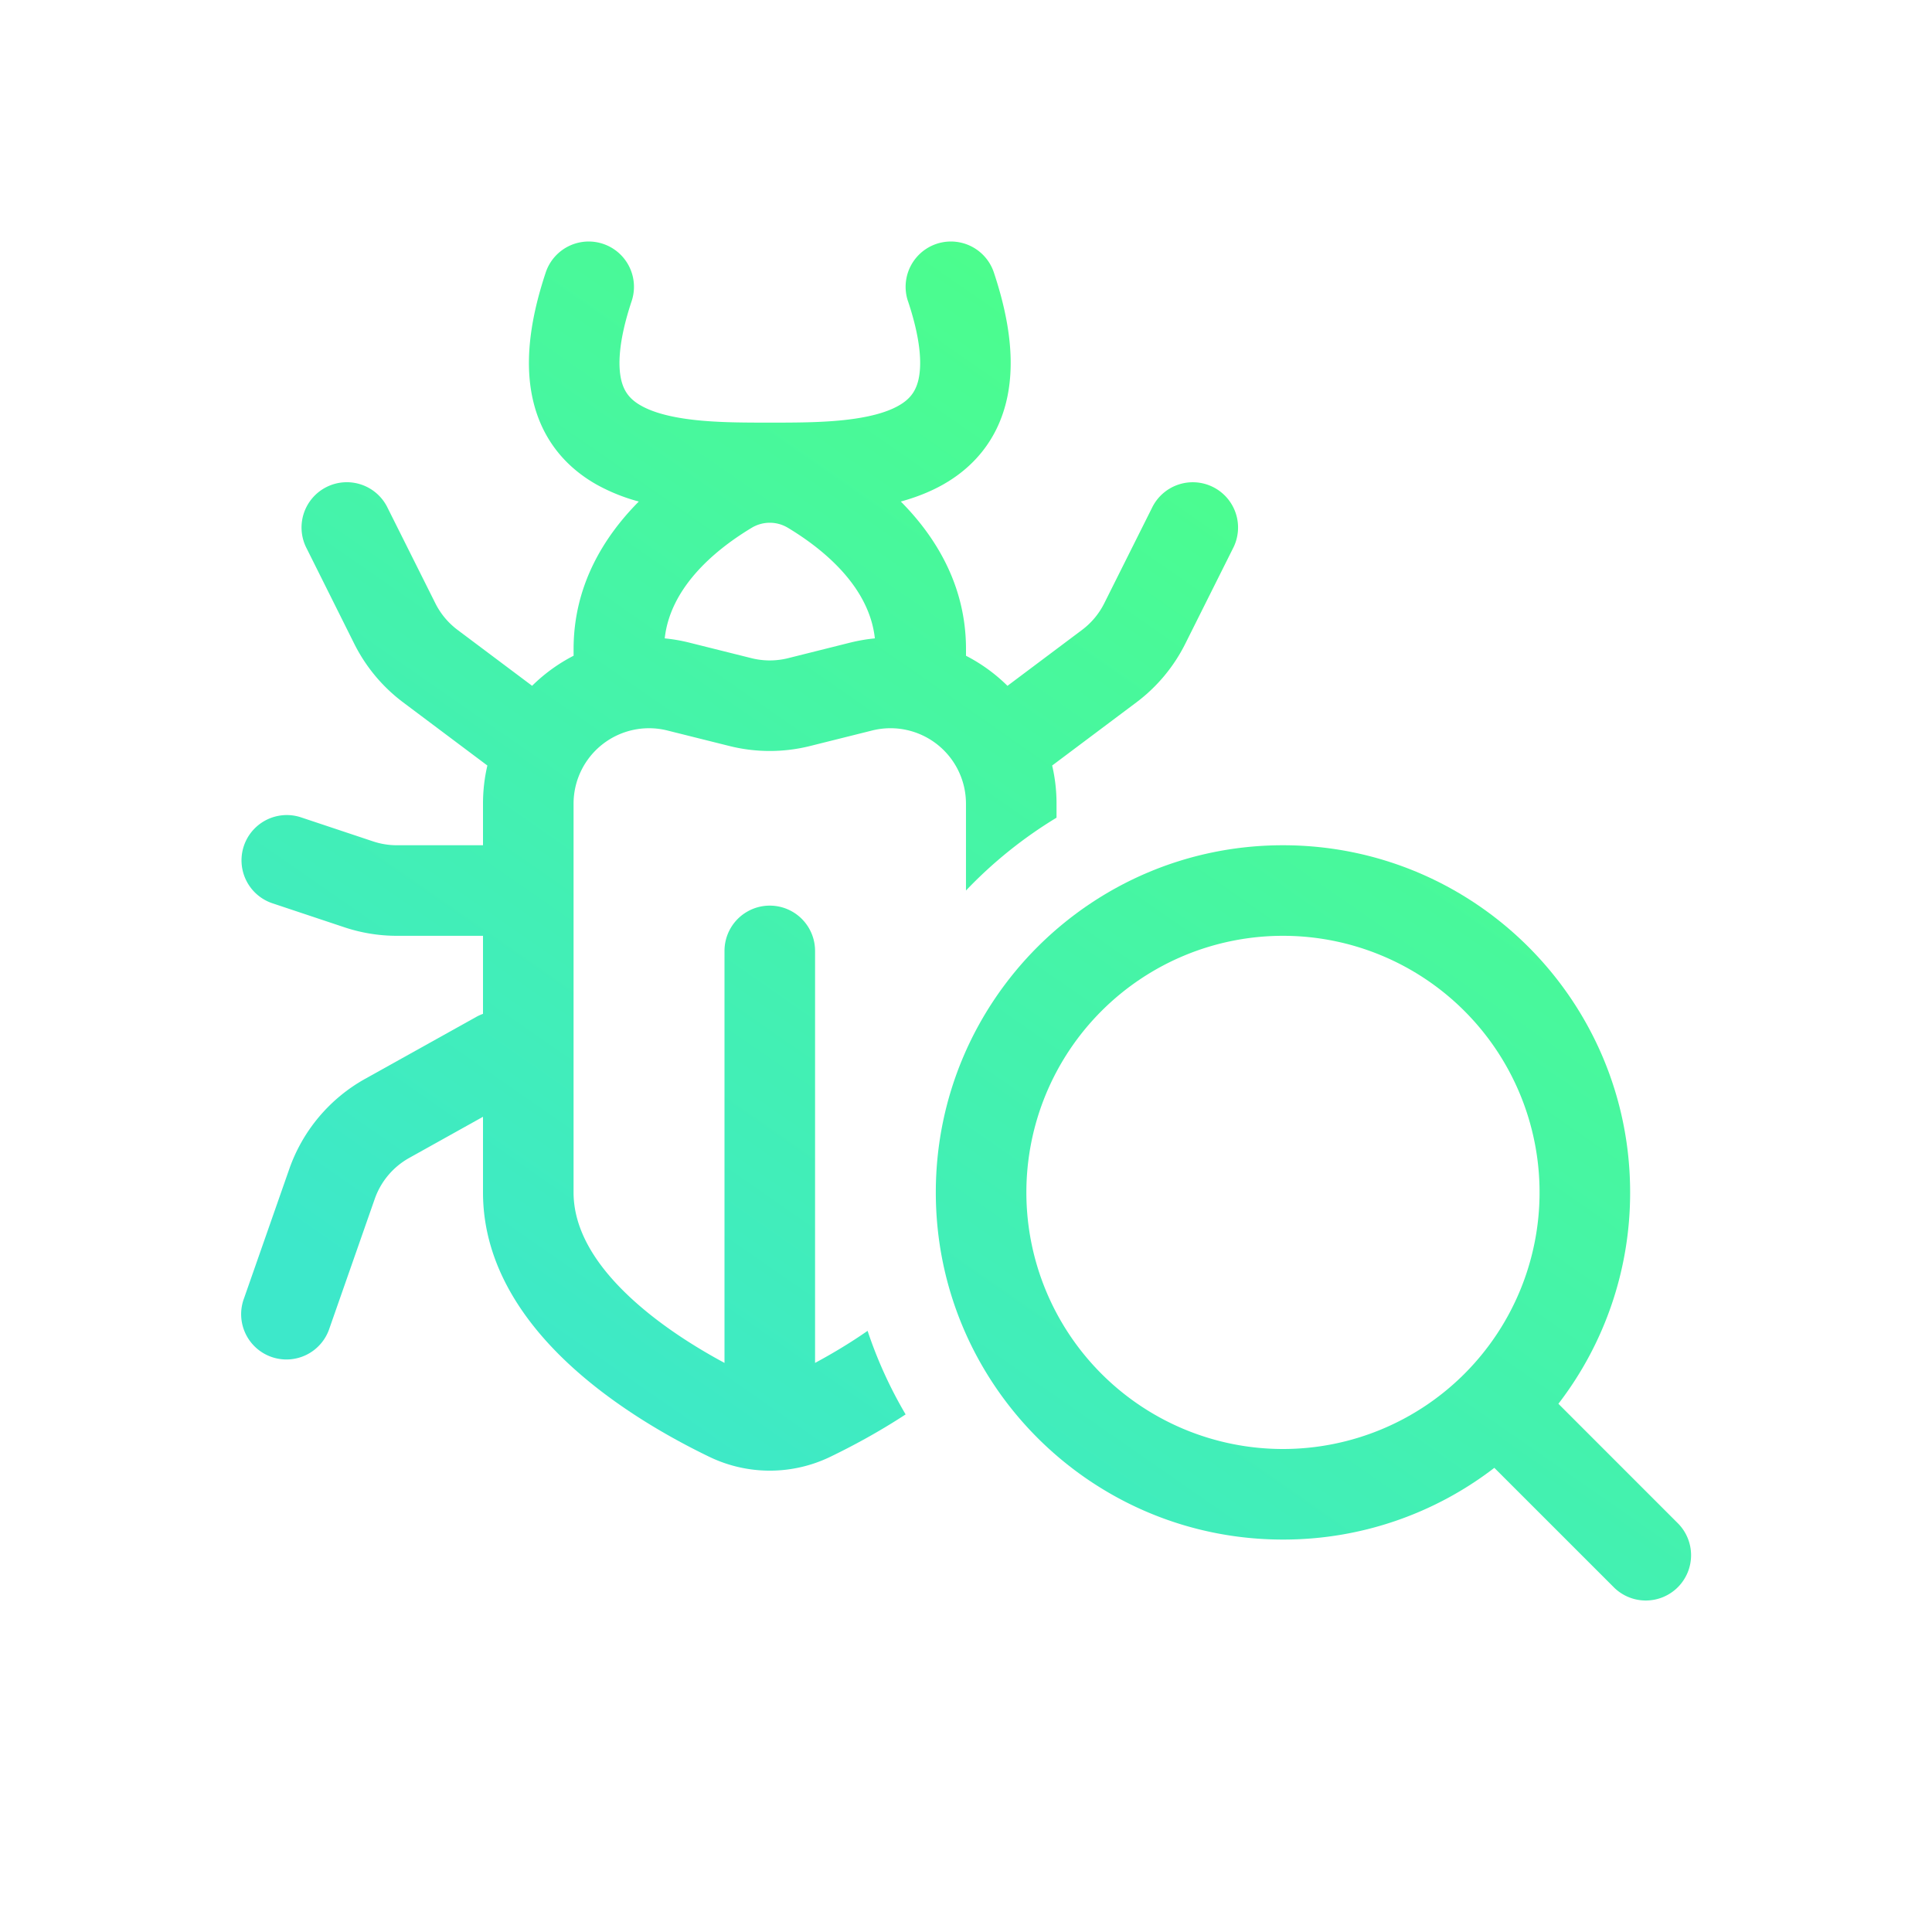 <svg xmlns="http://www.w3.org/2000/svg" width="64" height="64" fill="none"><path fill="url(#a)" fill-rule="evenodd" d="M30.077 9.975a1.5 1.5 0 1 1 2.846-.949c.547 1.64.71 3.077.405 4.305-.322 1.296-1.12 2.177-2.1 2.727-.44.247-.911.425-1.387.556C30.985 17.768 32 19.384 32 21.5v.223c.506.26.97.597 1.374.996l2.47-1.852c.31-.233.563-.535.736-.882l1.578-3.155a1.5 1.5 0 1 1 2.683 1.341l-1.578 3.156a5.5 5.5 0 0 1-1.619 1.94l-2.79 2.092c.095.404.145.827.145 1.264v.464a14.57 14.57 0 0 0-3 2.413v-2.877a2.5 2.5 0 0 0-3.106-2.425l-2.06.515a5.501 5.501 0 0 1-2.668 0l-2.06-.515A2.5 2.5 0 0 0 19 26.623V39.5c0 1.236.73 2.438 1.973 3.567.946.86 2.066 1.564 3.027 2.081V31.5a1.5 1.5 0 0 1 3 0v13.648c.549-.295 1.15-.651 1.74-1.062.324.972.748 1.9 1.26 2.768-.916.6-1.8 1.068-2.486 1.4a4.607 4.607 0 0 1-4.027 0c-1.2-.58-3.005-1.578-4.532-2.967C17.448 43.917 16 41.97 16 39.5v-2.505l-2.443 1.362a2.5 2.5 0 0 0-1.143 1.358l-1.498 4.28a1.5 1.5 0 1 1-2.831-.99l1.498-4.281a5.5 5.5 0 0 1 2.514-2.987l3.673-2.047c.075-.042.152-.077.23-.105V31h-2.85a5.5 5.5 0 0 1-1.74-.282l-2.384-.795a1.5 1.5 0 1 1 .949-2.846l2.384.795c.255.085.522.128.79.128H16v-1.377c0-.437.05-.86.145-1.264l-2.79-2.092a5.5 5.5 0 0 1-1.619-1.94L10.16 18.17a1.5 1.5 0 1 1 2.683-1.341l1.578 3.155a2.5 2.5 0 0 0 .736.882l2.47 1.852c.404-.4.868-.736 1.374-.996V21.5c0-2.115 1.015-3.732 2.16-4.886a6.144 6.144 0 0 1-1.387-.556c-.98-.55-1.778-1.43-2.1-2.727-.306-1.228-.142-2.665.404-4.305a1.5 1.5 0 1 1 2.846.949c-.453 1.36-.453 2.173-.34 2.632.098.391.303.636.66.835.409.23 1.01.388 1.8.473.782.084 1.615.085 2.457.085.843 0 1.676-.001 2.457-.085.792-.085 1.392-.242 1.802-.473.356-.2.56-.444.658-.835.114-.46.114-1.273-.34-2.632Zm-7.243 11.313a5.595 5.595 0 0 0-.814-.141c.177-1.625 1.553-2.863 2.874-3.659a1.16 1.16 0 0 1 1.213 0c1.32.796 2.697 2.034 2.874 3.659-.27.026-.542.073-.815.14l-2.06.516a2.5 2.5 0 0 1-1.212 0l-2.06-.515Z" clip-rule="evenodd"/><path fill="url(#b)" fill-rule="evenodd" d="M31 39.5C31 33.15 36.15 28 42.5 28 48.853 28 54 33.15 54 39.5a11.45 11.45 0 0 1-2.376 7.002l3.937 3.938a1.5 1.5 0 1 1-2.121 2.121l-3.938-3.937A11.45 11.45 0 0 1 42.5 51C36.15 51 31 45.85 31 39.5ZM42.5 31a8.5 8.5 0 1 0 0 17 8.5 8.5 0 0 0 0-17Z" clip-rule="evenodd"/><defs><linearGradient id="a" x1="46.021" x2="21.171" y1="13.56" y2="49.344" gradientUnits="userSpaceOnUse"><stop stop-color="#4DFF88"/><stop offset="1" stop-color="#3DE8CA"/></linearGradient><linearGradient id="b" x1="46.021" x2="21.171" y1="13.56" y2="49.344" gradientUnits="userSpaceOnUse"><stop stop-color="#4DFF88"/><stop offset="1" stop-color="#3DE8CA"/></linearGradient></defs></svg>